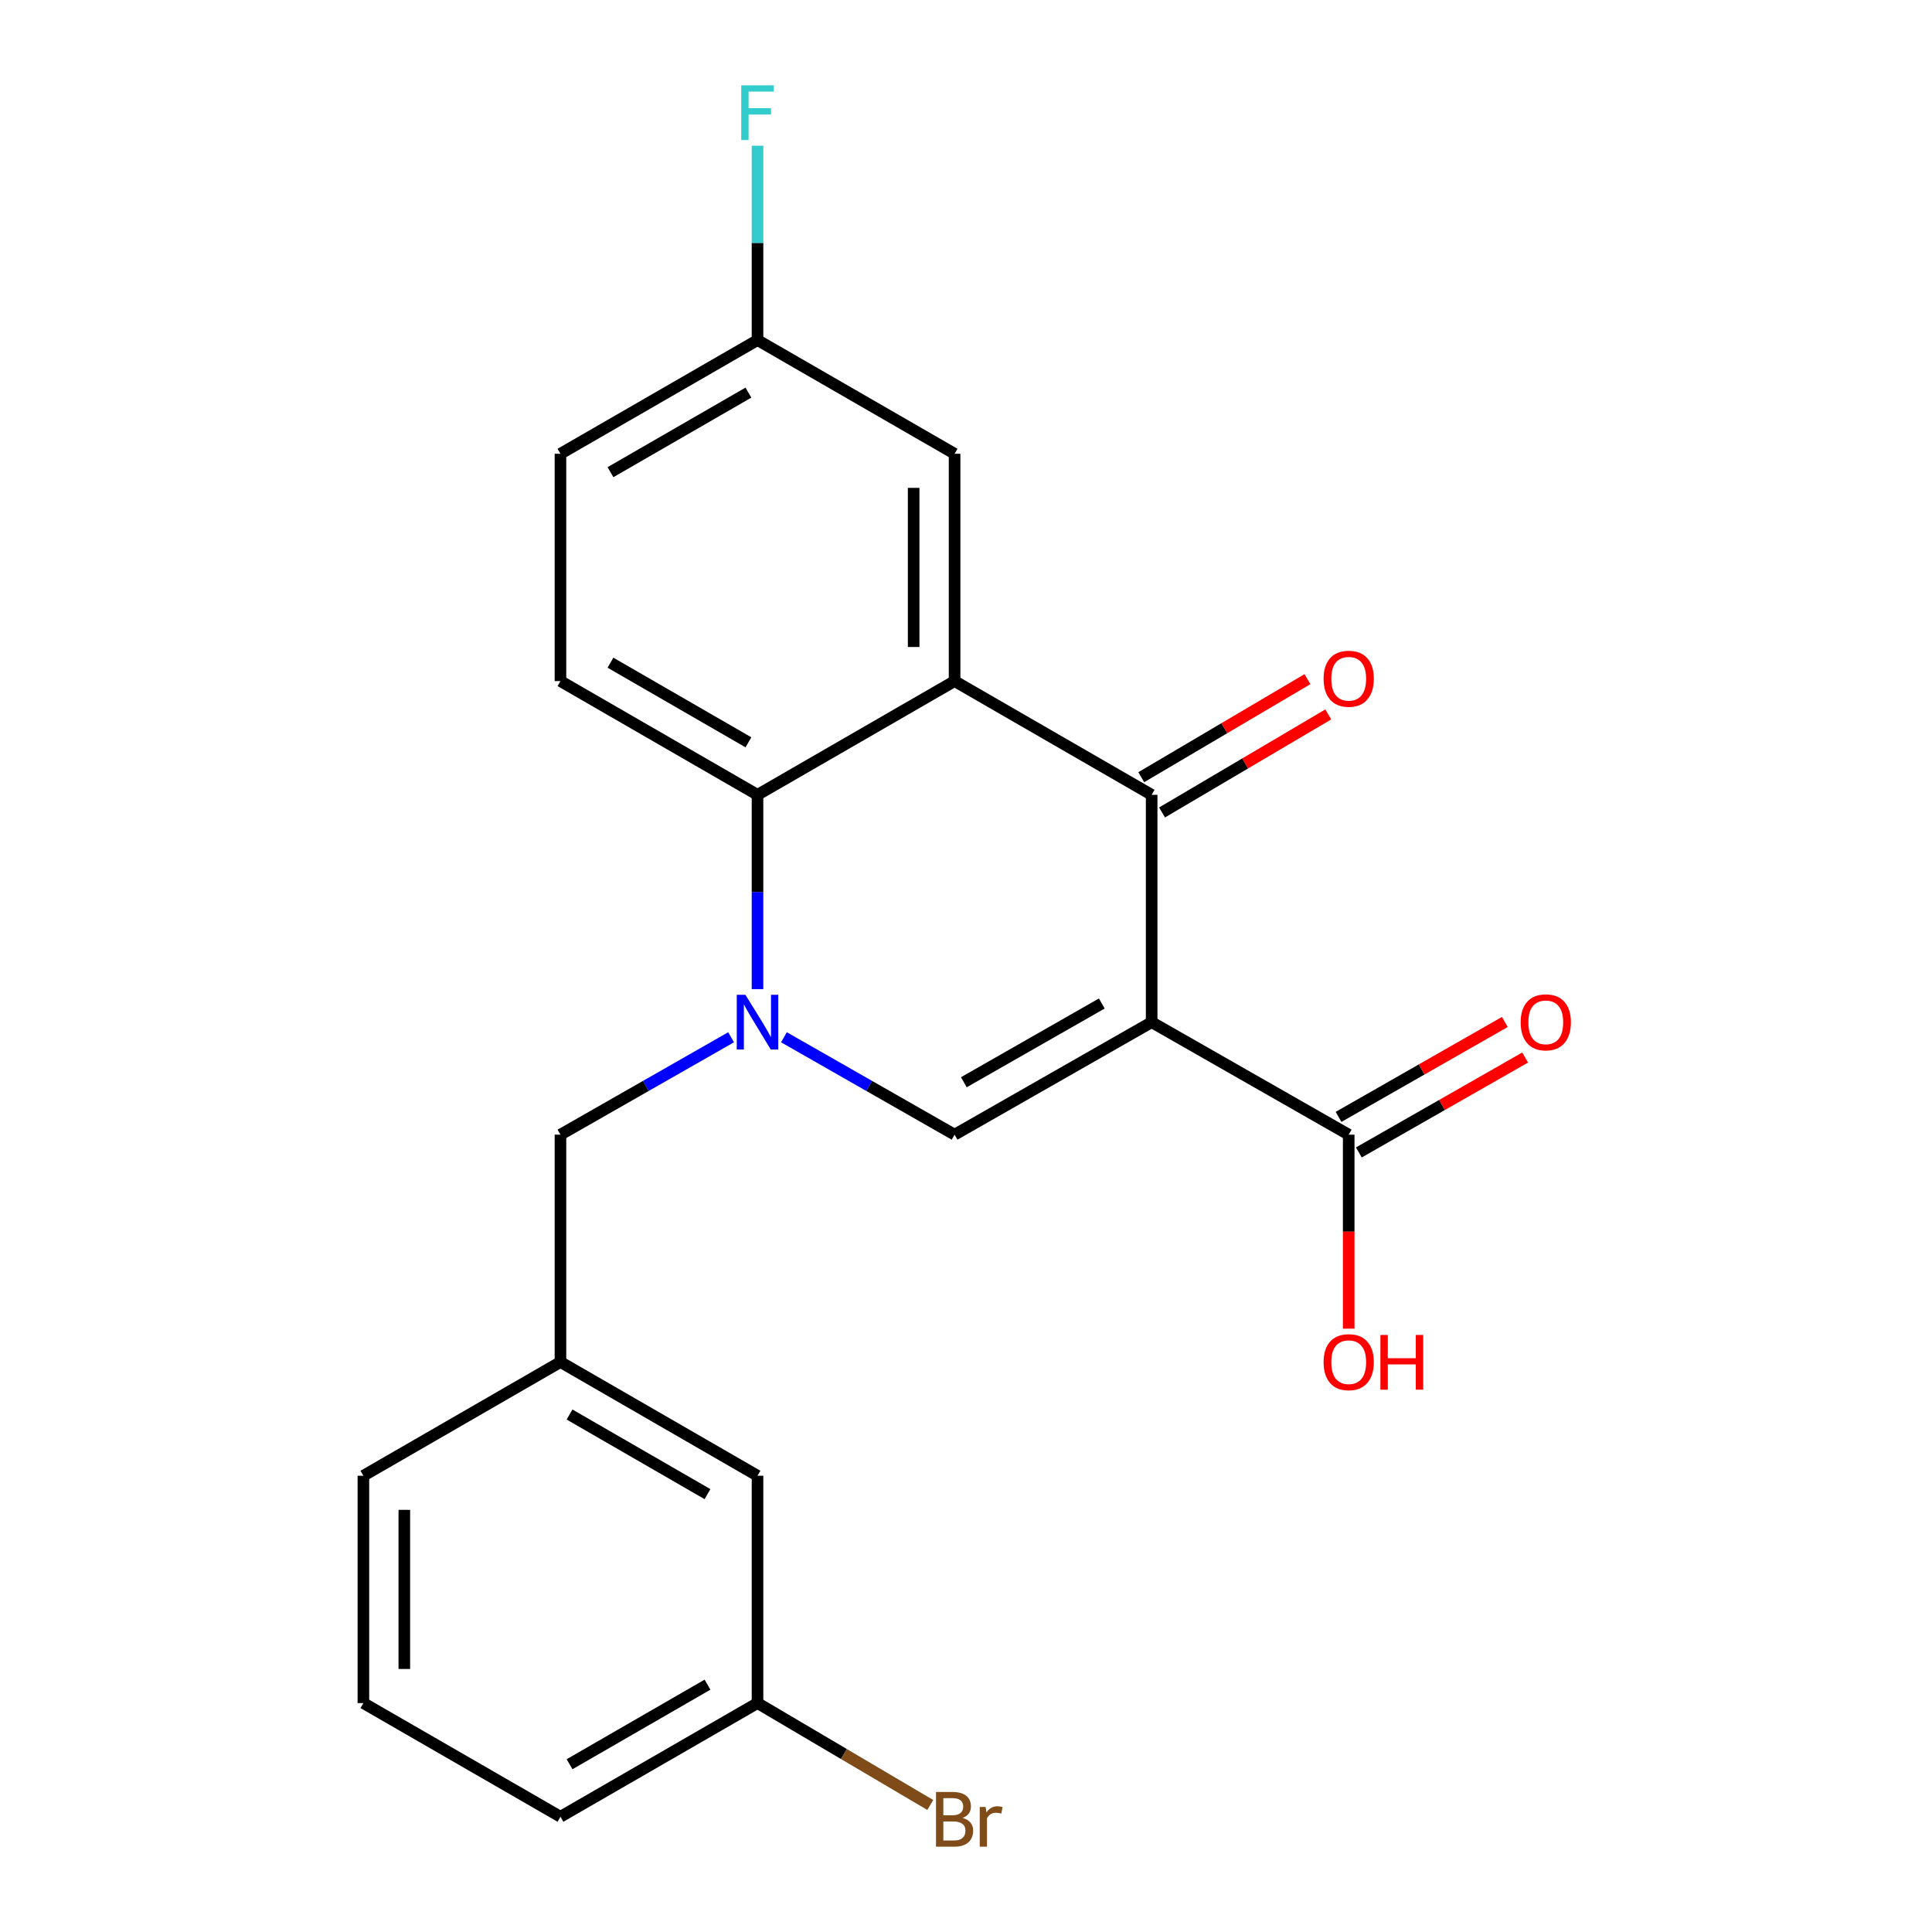 <?xml version='1.0' encoding='iso-8859-1'?>
<svg version='1.1' baseProfile='full'
              xmlns='http://www.w3.org/2000/svg'
                      xmlns:rdkit='http://www.rdkit.org/xml'
                      xmlns:xlink='http://www.w3.org/1999/xlink'
                  xml:space='preserve'
width='1000px' height='1000px' viewBox='0 0 1000 1000'>
<!-- END OF HEADER -->
<rect style='opacity:1.0;fill:#FFFFFF;stroke:none' width='1000' height='1000' x='0' y='0'> </rect>
<path class='bond-2' d='M 596.095,529.077 L 596.095,411.404' style='fill:none;fill-rule:evenodd;stroke:#000000;stroke-width:6px;stroke-linecap:butt;stroke-linejoin:miter;stroke-opacity:1' />
<path class='bond-3' d='M 596.095,529.077 L 494.091,587.301' style='fill:none;fill-rule:evenodd;stroke:#000000;stroke-width:6px;stroke-linecap:butt;stroke-linejoin:miter;stroke-opacity:1' />
<path class='bond-3' d='M 570.29,519.408 L 498.887,560.165' style='fill:none;fill-rule:evenodd;stroke:#000000;stroke-width:6px;stroke-linecap:butt;stroke-linejoin:miter;stroke-opacity:1' />
<path class='bond-5' d='M 596.095,529.077 L 698.088,587.301' style='fill:none;fill-rule:evenodd;stroke:#000000;stroke-width:6px;stroke-linecap:butt;stroke-linejoin:miter;stroke-opacity:1' />
<path class='bond-0' d='M 405.763,536.883 L 449.927,562.092' style='fill:none;fill-rule:evenodd;stroke:#0000FF;stroke-width:6px;stroke-linecap:butt;stroke-linejoin:miter;stroke-opacity:1' />
<path class='bond-0' d='M 449.927,562.092 L 494.091,587.301' style='fill:none;fill-rule:evenodd;stroke:#000000;stroke-width:6px;stroke-linecap:butt;stroke-linejoin:miter;stroke-opacity:1' />
<path class='bond-4' d='M 392.087,511.975 L 392.087,461.69' style='fill:none;fill-rule:evenodd;stroke:#0000FF;stroke-width:6px;stroke-linecap:butt;stroke-linejoin:miter;stroke-opacity:1' />
<path class='bond-4' d='M 392.087,461.69 L 392.087,411.404' style='fill:none;fill-rule:evenodd;stroke:#000000;stroke-width:6px;stroke-linecap:butt;stroke-linejoin:miter;stroke-opacity:1' />
<path class='bond-6' d='M 378.411,536.884 L 334.253,562.093' style='fill:none;fill-rule:evenodd;stroke:#0000FF;stroke-width:6px;stroke-linecap:butt;stroke-linejoin:miter;stroke-opacity:1' />
<path class='bond-6' d='M 334.253,562.093 L 290.094,587.301' style='fill:none;fill-rule:evenodd;stroke:#000000;stroke-width:6px;stroke-linecap:butt;stroke-linejoin:miter;stroke-opacity:1' />
<path class='bond-1' d='M 494.091,352.532 L 596.095,411.404' style='fill:none;fill-rule:evenodd;stroke:#000000;stroke-width:6px;stroke-linecap:butt;stroke-linejoin:miter;stroke-opacity:1' />
<path class='bond-8' d='M 494.091,352.532 L 494.091,234.871' style='fill:none;fill-rule:evenodd;stroke:#000000;stroke-width:6px;stroke-linecap:butt;stroke-linejoin:miter;stroke-opacity:1' />
<path class='bond-8' d='M 472.901,334.883 L 472.901,252.521' style='fill:none;fill-rule:evenodd;stroke:#000000;stroke-width:6px;stroke-linecap:butt;stroke-linejoin:miter;stroke-opacity:1' />
<path class='bond-22' d='M 494.091,352.532 L 392.087,411.404' style='fill:none;fill-rule:evenodd;stroke:#000000;stroke-width:6px;stroke-linecap:butt;stroke-linejoin:miter;stroke-opacity:1' />
<path class='bond-9' d='M 601.478,420.529 L 644.494,395.154' style='fill:none;fill-rule:evenodd;stroke:#000000;stroke-width:6px;stroke-linecap:butt;stroke-linejoin:miter;stroke-opacity:1' />
<path class='bond-9' d='M 644.494,395.154 L 687.51,369.778' style='fill:none;fill-rule:evenodd;stroke:#FF0000;stroke-width:6px;stroke-linecap:butt;stroke-linejoin:miter;stroke-opacity:1' />
<path class='bond-9' d='M 590.712,402.279 L 633.728,376.903' style='fill:none;fill-rule:evenodd;stroke:#000000;stroke-width:6px;stroke-linecap:butt;stroke-linejoin:miter;stroke-opacity:1' />
<path class='bond-9' d='M 633.728,376.903 L 676.744,351.527' style='fill:none;fill-rule:evenodd;stroke:#FF0000;stroke-width:6px;stroke-linecap:butt;stroke-linejoin:miter;stroke-opacity:1' />
<path class='bond-7' d='M 392.087,411.404 L 290.094,352.532' style='fill:none;fill-rule:evenodd;stroke:#000000;stroke-width:6px;stroke-linecap:butt;stroke-linejoin:miter;stroke-opacity:1' />
<path class='bond-7' d='M 387.381,384.222 L 315.986,343.011' style='fill:none;fill-rule:evenodd;stroke:#000000;stroke-width:6px;stroke-linecap:butt;stroke-linejoin:miter;stroke-opacity:1' />
<path class='bond-10' d='M 703.34,596.502 L 746.374,571.938' style='fill:none;fill-rule:evenodd;stroke:#000000;stroke-width:6px;stroke-linecap:butt;stroke-linejoin:miter;stroke-opacity:1' />
<path class='bond-10' d='M 746.374,571.938 L 789.408,547.375' style='fill:none;fill-rule:evenodd;stroke:#FF0000;stroke-width:6px;stroke-linecap:butt;stroke-linejoin:miter;stroke-opacity:1' />
<path class='bond-10' d='M 692.836,578.1 L 735.87,553.536' style='fill:none;fill-rule:evenodd;stroke:#000000;stroke-width:6px;stroke-linecap:butt;stroke-linejoin:miter;stroke-opacity:1' />
<path class='bond-10' d='M 735.87,553.536 L 778.904,528.972' style='fill:none;fill-rule:evenodd;stroke:#FF0000;stroke-width:6px;stroke-linecap:butt;stroke-linejoin:miter;stroke-opacity:1' />
<path class='bond-13' d='M 698.088,587.301 L 698.088,637.506' style='fill:none;fill-rule:evenodd;stroke:#000000;stroke-width:6px;stroke-linecap:butt;stroke-linejoin:miter;stroke-opacity:1' />
<path class='bond-13' d='M 698.088,637.506 L 698.088,687.712' style='fill:none;fill-rule:evenodd;stroke:#FF0000;stroke-width:6px;stroke-linecap:butt;stroke-linejoin:miter;stroke-opacity:1' />
<path class='bond-11' d='M 290.094,587.301 L 290.094,704.974' style='fill:none;fill-rule:evenodd;stroke:#000000;stroke-width:6px;stroke-linecap:butt;stroke-linejoin:miter;stroke-opacity:1' />
<path class='bond-15' d='M 290.094,352.532 L 290.094,234.871' style='fill:none;fill-rule:evenodd;stroke:#000000;stroke-width:6px;stroke-linecap:butt;stroke-linejoin:miter;stroke-opacity:1' />
<path class='bond-12' d='M 494.091,234.871 L 392.087,176.035' style='fill:none;fill-rule:evenodd;stroke:#000000;stroke-width:6px;stroke-linecap:butt;stroke-linejoin:miter;stroke-opacity:1' />
<path class='bond-14' d='M 290.094,704.974 L 392.087,763.845' style='fill:none;fill-rule:evenodd;stroke:#000000;stroke-width:6px;stroke-linecap:butt;stroke-linejoin:miter;stroke-opacity:1' />
<path class='bond-14' d='M 294.8,732.156 L 366.195,773.366' style='fill:none;fill-rule:evenodd;stroke:#000000;stroke-width:6px;stroke-linecap:butt;stroke-linejoin:miter;stroke-opacity:1' />
<path class='bond-20' d='M 290.094,704.974 L 188.09,763.845' style='fill:none;fill-rule:evenodd;stroke:#000000;stroke-width:6px;stroke-linecap:butt;stroke-linejoin:miter;stroke-opacity:1' />
<path class='bond-17' d='M 392.087,176.035 L 392.087,125.732' style='fill:none;fill-rule:evenodd;stroke:#000000;stroke-width:6px;stroke-linecap:butt;stroke-linejoin:miter;stroke-opacity:1' />
<path class='bond-17' d='M 392.087,125.732 L 392.087,75.43' style='fill:none;fill-rule:evenodd;stroke:#33CCCC;stroke-width:6px;stroke-linecap:butt;stroke-linejoin:miter;stroke-opacity:1' />
<path class='bond-23' d='M 392.087,176.035 L 290.094,234.871' style='fill:none;fill-rule:evenodd;stroke:#000000;stroke-width:6px;stroke-linecap:butt;stroke-linejoin:miter;stroke-opacity:1' />
<path class='bond-23' d='M 387.376,203.215 L 315.981,244.4' style='fill:none;fill-rule:evenodd;stroke:#000000;stroke-width:6px;stroke-linecap:butt;stroke-linejoin:miter;stroke-opacity:1' />
<path class='bond-16' d='M 392.087,763.845 L 392.087,881.506' style='fill:none;fill-rule:evenodd;stroke:#000000;stroke-width:6px;stroke-linecap:butt;stroke-linejoin:miter;stroke-opacity:1' />
<path class='bond-18' d='M 392.087,881.506 L 436.799,907.879' style='fill:none;fill-rule:evenodd;stroke:#000000;stroke-width:6px;stroke-linecap:butt;stroke-linejoin:miter;stroke-opacity:1' />
<path class='bond-18' d='M 436.799,907.879 L 481.51,934.252' style='fill:none;fill-rule:evenodd;stroke:#7F4C19;stroke-width:6px;stroke-linecap:butt;stroke-linejoin:miter;stroke-opacity:1' />
<path class='bond-24' d='M 392.087,881.506 L 290.094,940.343' style='fill:none;fill-rule:evenodd;stroke:#000000;stroke-width:6px;stroke-linecap:butt;stroke-linejoin:miter;stroke-opacity:1' />
<path class='bond-24' d='M 366.2,871.977 L 294.805,913.163' style='fill:none;fill-rule:evenodd;stroke:#000000;stroke-width:6px;stroke-linecap:butt;stroke-linejoin:miter;stroke-opacity:1' />
<path class='bond-19' d='M 188.09,881.506 L 188.09,763.845' style='fill:none;fill-rule:evenodd;stroke:#000000;stroke-width:6px;stroke-linecap:butt;stroke-linejoin:miter;stroke-opacity:1' />
<path class='bond-19' d='M 209.28,863.857 L 209.28,781.495' style='fill:none;fill-rule:evenodd;stroke:#000000;stroke-width:6px;stroke-linecap:butt;stroke-linejoin:miter;stroke-opacity:1' />
<path class='bond-21' d='M 188.09,881.506 L 290.094,940.343' style='fill:none;fill-rule:evenodd;stroke:#000000;stroke-width:6px;stroke-linecap:butt;stroke-linejoin:miter;stroke-opacity:1' />
<path  class='atom-1' d='M 385.827 514.917
L 395.107 529.917
Q 396.027 531.397, 397.507 534.077
Q 398.987 536.757, 399.067 536.917
L 399.067 514.917
L 402.827 514.917
L 402.827 543.237
L 398.947 543.237
L 388.987 526.837
Q 387.827 524.917, 386.587 522.717
Q 385.387 520.517, 385.027 519.837
L 385.027 543.237
L 381.347 543.237
L 381.347 514.917
L 385.827 514.917
' fill='#0000FF'/>
<path  class='atom-10' d='M 685.088 351.317
Q 685.088 344.517, 688.448 340.717
Q 691.808 336.917, 698.088 336.917
Q 704.368 336.917, 707.728 340.717
Q 711.088 344.517, 711.088 351.317
Q 711.088 358.197, 707.688 362.117
Q 704.288 365.997, 698.088 365.997
Q 691.848 365.997, 688.448 362.117
Q 685.088 358.237, 685.088 351.317
M 698.088 362.797
Q 702.408 362.797, 704.728 359.917
Q 707.088 356.997, 707.088 351.317
Q 707.088 345.757, 704.728 342.957
Q 702.408 340.117, 698.088 340.117
Q 693.768 340.117, 691.408 342.917
Q 689.088 345.717, 689.088 351.317
Q 689.088 357.037, 691.408 359.917
Q 693.768 362.797, 698.088 362.797
' fill='#FF0000'/>
<path  class='atom-11' d='M 787.092 529.157
Q 787.092 522.357, 790.452 518.557
Q 793.812 514.757, 800.092 514.757
Q 806.372 514.757, 809.732 518.557
Q 813.092 522.357, 813.092 529.157
Q 813.092 536.037, 809.692 539.957
Q 806.292 543.837, 800.092 543.837
Q 793.852 543.837, 790.452 539.957
Q 787.092 536.077, 787.092 529.157
M 800.092 540.637
Q 804.412 540.637, 806.732 537.757
Q 809.092 534.837, 809.092 529.157
Q 809.092 523.597, 806.732 520.797
Q 804.412 517.957, 800.092 517.957
Q 795.772 517.957, 793.412 520.757
Q 791.092 523.557, 791.092 529.157
Q 791.092 534.877, 793.412 537.757
Q 795.772 540.637, 800.092 540.637
' fill='#FF0000'/>
<path  class='atom-14' d='M 685.088 705.054
Q 685.088 698.254, 688.448 694.454
Q 691.808 690.654, 698.088 690.654
Q 704.368 690.654, 707.728 694.454
Q 711.088 698.254, 711.088 705.054
Q 711.088 711.934, 707.688 715.854
Q 704.288 719.734, 698.088 719.734
Q 691.848 719.734, 688.448 715.854
Q 685.088 711.974, 685.088 705.054
M 698.088 716.534
Q 702.408 716.534, 704.728 713.654
Q 707.088 710.734, 707.088 705.054
Q 707.088 699.494, 704.728 696.694
Q 702.408 693.854, 698.088 693.854
Q 693.768 693.854, 691.408 696.654
Q 689.088 699.454, 689.088 705.054
Q 689.088 710.774, 691.408 713.654
Q 693.768 716.534, 698.088 716.534
' fill='#FF0000'/>
<path  class='atom-14' d='M 714.488 690.974
L 718.328 690.974
L 718.328 703.014
L 732.808 703.014
L 732.808 690.974
L 736.648 690.974
L 736.648 719.294
L 732.808 719.294
L 732.808 706.214
L 718.328 706.214
L 718.328 719.294
L 714.488 719.294
L 714.488 690.974
' fill='#FF0000'/>
<path  class='atom-18' d='M 383.667 44.167
L 400.507 44.167
L 400.507 47.407
L 387.467 47.407
L 387.467 56.007
L 399.067 56.007
L 399.067 59.287
L 387.467 59.287
L 387.467 72.487
L 383.667 72.487
L 383.667 44.167
' fill='#33CCCC'/>
<path  class='atom-19' d='M 498.231 940.953
Q 500.951 941.713, 502.311 943.393
Q 503.711 945.033, 503.711 947.473
Q 503.711 951.393, 501.191 953.633
Q 498.711 955.833, 493.991 955.833
L 484.471 955.833
L 484.471 927.513
L 492.831 927.513
Q 497.671 927.513, 500.111 929.473
Q 502.551 931.433, 502.551 935.033
Q 502.551 939.313, 498.231 940.953
M 488.271 930.713
L 488.271 939.593
L 492.831 939.593
Q 495.631 939.593, 497.071 938.473
Q 498.551 937.313, 498.551 935.033
Q 498.551 930.713, 492.831 930.713
L 488.271 930.713
M 493.991 952.633
Q 496.751 952.633, 498.231 951.313
Q 499.711 949.993, 499.711 947.473
Q 499.711 945.153, 498.071 943.993
Q 496.471 942.793, 493.391 942.793
L 488.271 942.793
L 488.271 952.633
L 493.991 952.633
' fill='#7F4C19'/>
<path  class='atom-19' d='M 510.151 935.273
L 510.591 938.113
Q 512.751 934.913, 516.271 934.913
Q 517.391 934.913, 518.911 935.313
L 518.311 938.673
Q 516.591 938.273, 515.631 938.273
Q 513.951 938.273, 512.831 938.953
Q 511.751 939.593, 510.871 941.153
L 510.871 955.833
L 507.111 955.833
L 507.111 935.273
L 510.151 935.273
' fill='#7F4C19'/>
</svg>
